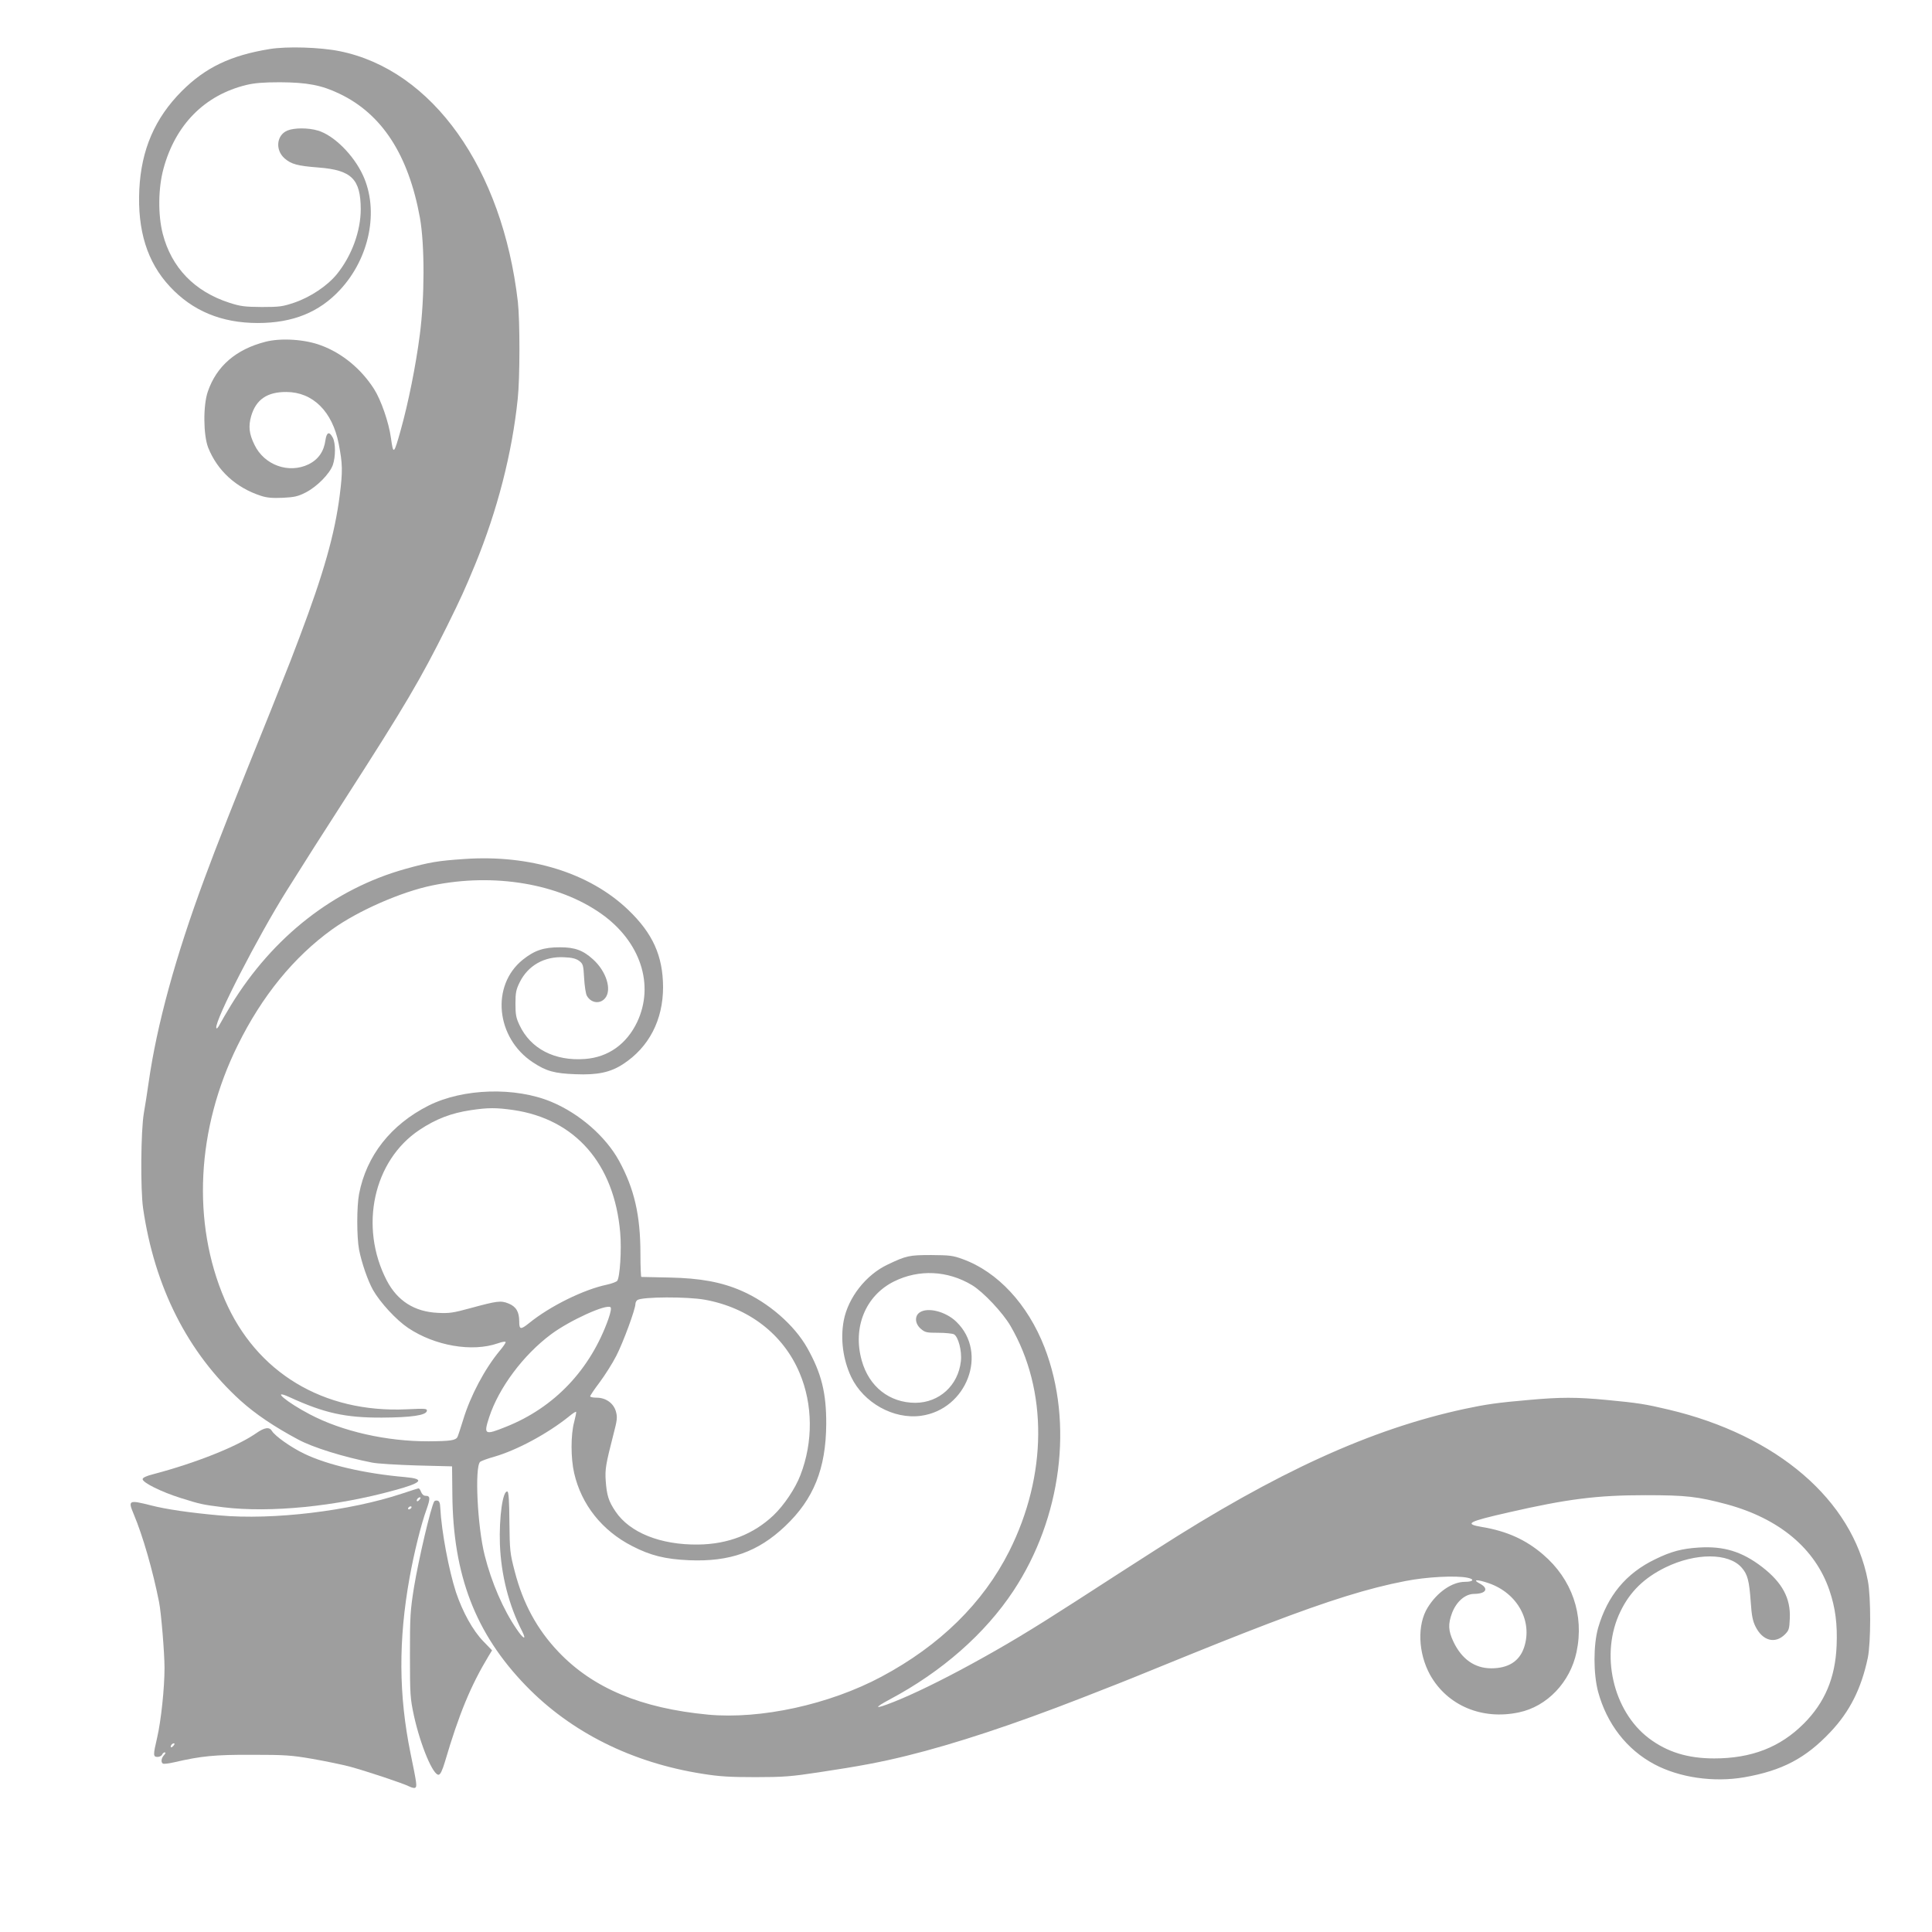 <?xml version="1.0" standalone="no"?>
<!DOCTYPE svg PUBLIC "-//W3C//DTD SVG 20010904//EN"
 "http://www.w3.org/TR/2001/REC-SVG-20010904/DTD/svg10.dtd">
<svg version="1.0" xmlns="http://www.w3.org/2000/svg"
 width="1280pt" height="1280pt" viewBox="0 0 1280 1280"
 preserveAspectRatio="xMidYMid meet">
<g transform="translate(0,1280) scale(0.1,-0.1)"
fill="#9e9e9e" stroke="none">
<path d="M1786 12475 c-258 -42 -425 -122 -582 -279 -178 -179 -268 -387 -281
-651 -13 -272 52 -482 202 -643 150 -162 343 -242 583 -242 232 0 407 71 545
220 196 211 259 525 152 758 -62 135 -193 266 -299 297 -63 19 -157 19 -202 0
-72 -30 -82 -128 -19 -184 45 -39 85 -50 227 -61 218 -17 277 -77 278 -275 0
-146 -59 -308 -157 -430 -63 -78 -175 -153 -283 -190 -77 -26 -98 -29 -215
-29 -114 1 -140 4 -215 28 -232 75 -384 233 -442 458 -32 126 -30 301 5 430
79 292 273 488 549 555 54 13 112 18 223 18 180 -1 275 -19 392 -75 283 -134
459 -405 535 -822 32 -179 32 -529 -1 -778 -26 -202 -76 -450 -126 -629 -46
-164 -49 -166 -65 -52 -14 103 -66 252 -112 324 -85 133 -212 238 -352 289
-105 40 -264 50 -366 24 -196 -50 -325 -161 -383 -330 -32 -92 -30 -288 2
-371 61 -153 184 -266 350 -320 40 -13 76 -16 145 -13 77 4 100 9 151 35 76
39 159 124 180 182 19 56 19 144 0 181 -23 44 -41 38 -49 -17 -10 -74 -47
-127 -111 -159 -132 -64 -294 -6 -359 129 -36 73 -41 123 -22 190 32 110 106
161 234 160 175 -1 304 -129 346 -343 26 -134 27 -180 7 -340 -33 -259 -107
-519 -266 -940 -26 -69 -54 -141 -61 -160 -7 -19 -65 -165 -129 -325 -241
-596 -364 -908 -440 -1115 -194 -523 -316 -972 -370 -1350 -9 -63 -23 -155
-32 -205 -20 -117 -23 -503 -5 -630 76 -523 296 -957 645 -1274 100 -90 223
-173 382 -258 98 -53 301 -116 490 -153 33 -7 166 -15 295 -19 l235 -6 2 -185
c4 -536 153 -923 487 -1268 299 -309 704 -511 1171 -584 112 -18 182 -22 350
-22 184 0 236 4 420 32 273 41 409 67 580 109 321 79 711 208 1160 383 116 45
230 90 255 100 25 10 131 52 235 95 351 143 518 210 745 297 403 154 666 236
910 283 141 28 337 38 413 22 49 -10 38 -27 -17 -27 -85 0 -184 -68 -247 -170
-71 -114 -64 -302 16 -447 114 -203 344 -300 588 -248 187 39 340 200 382 400
52 246 -30 483 -223 647 -113 97 -239 154 -402 181 -123 21 -97 35 175 97 389
89 586 114 905 114 273 0 347 -9 539 -60 350 -95 588 -294 682 -572 39 -115
53 -222 47 -366 -9 -212 -78 -376 -218 -516 -156 -156 -346 -230 -593 -230
-175 0 -311 42 -432 133 -240 181 -326 561 -189 841 63 131 157 222 297 291
200 98 420 98 506 -1 39 -44 50 -86 60 -226 6 -92 13 -127 32 -165 47 -94 129
-116 194 -52 27 27 30 36 33 107 6 133 -50 237 -183 340 -134 103 -255 140
-422 129 -110 -7 -182 -26 -286 -77 -194 -93 -317 -242 -379 -455 -32 -113
-32 -304 0 -424 58 -212 189 -382 373 -480 166 -88 391 -121 595 -86 251 44
407 126 571 300 128 135 205 288 248 493 20 100 21 401 0 509 -102 535 -601
964 -1320 1134 -156 37 -202 44 -410 64 -200 19 -306 19 -516 0 -208 -18 -284
-29 -429 -60 -619 -134 -1242 -418 -2045 -934 -77 -50 -185 -119 -240 -154
-55 -36 -183 -118 -285 -184 -296 -191 -469 -295 -700 -421 -196 -107 -383
-198 -510 -248 -126 -50 -137 -43 -25 17 346 184 631 435 819 719 319 482 400
1113 206 1614 -111 285 -310 500 -542 584 -65 24 -87 26 -208 27 -146 0 -165
-4 -289 -63 -144 -68 -262 -219 -291 -371 -23 -122 -5 -258 49 -373 82 -172
281 -283 463 -258 304 42 446 417 235 622 -70 69 -192 100 -245 62 -34 -24
-30 -75 9 -108 28 -24 39 -26 115 -26 47 0 94 -5 104 -10 29 -16 54 -111 46
-179 -18 -160 -143 -274 -301 -275 -172 0 -308 107 -356 281 -61 218 25 429
214 523 165 82 356 73 518 -25 74 -45 203 -182 254 -270 248 -426 244 -990 -9
-1493 -173 -343 -459 -624 -847 -831 -345 -184 -799 -283 -1147 -251 -444 42
-763 175 -992 416 -141 148 -235 320 -290 534 -31 119 -33 135 -35 324 -1 140
-5 201 -13 204 -31 10 -56 -170 -50 -349 8 -205 59 -405 149 -580 29 -59 5
-47 -39 19 -88 128 -166 309 -211 488 -48 190 -67 584 -30 619 8 6 50 22 94
34 149 43 352 152 494 266 24 20 45 34 48 31 2 -2 -4 -32 -13 -67 -23 -84 -23
-240 0 -339 48 -209 185 -381 384 -483 122 -63 219 -87 378 -94 269 -11 456
55 636 226 189 179 270 381 272 676 1 207 -32 338 -126 505 -85 151 -256 300
-435 378 -133 58 -274 84 -478 88 -99 2 -183 4 -186 4 -3 0 -6 69 -6 153 0
257 -41 432 -142 617 -88 160 -261 312 -448 390 -239 100 -585 90 -814 -25
-249 -126 -411 -331 -460 -585 -16 -83 -16 -286 0 -370 17 -86 57 -203 92
-266 48 -84 154 -199 233 -252 178 -119 424 -161 594 -102 31 11 52 14 52 8 0
-6 -17 -31 -39 -57 -99 -119 -194 -298 -242 -456 -17 -55 -34 -107 -38 -115
-12 -23 -46 -28 -191 -29 -277 -1 -572 65 -788 179 -153 80 -261 171 -135 114
231 -106 370 -137 613 -136 194 1 293 15 298 44 3 16 -7 17 -135 11 -551 -25
-996 244 -1204 727 -219 509 -188 1132 86 1685 161 327 372 585 626 768 171
123 458 249 664 291 409 84 837 12 1120 -189 258 -183 353 -470 236 -717 -70
-146 -192 -233 -346 -244 -200 -15 -360 68 -433 224 -23 48 -27 71 -27 142 0
73 4 93 28 142 55 111 163 173 294 166 53 -2 79 -9 100 -24 26 -20 28 -27 33
-115 3 -52 11 -104 18 -116 28 -50 89 -57 122 -15 45 56 6 178 -81 256 -66 60
-120 80 -219 80 -108 0 -168 -20 -246 -82 -213 -171 -179 -518 66 -680 89 -59
144 -74 283 -79 145 -6 231 12 315 67 171 111 265 292 265 510 -1 207 -68 356
-231 512 -256 245 -650 367 -1084 337 -178 -12 -231 -21 -393 -66 -472 -132
-877 -449 -1155 -903 -29 -47 -61 -103 -73 -125 -13 -25 -22 -34 -24 -25 -11
48 276 606 467 910 131 209 212 336 396 622 384 597 491 778 665 1128 92 186
117 241 187 410 147 358 245 738 282 1097 15 137 15 518 1 643 -102 884 -566
1537 -1181 1661 -129 26 -349 33 -464 14z m1614 -7029 c411 -60 670 -356 709
-813 10 -112 -2 -297 -20 -319 -6 -7 -36 -18 -67 -25 -154 -32 -378 -142 -518
-256 -55 -44 -64 -42 -64 12 0 64 -21 99 -71 119 -51 21 -76 17 -253 -31 -113
-31 -140 -35 -215 -31 -155 7 -268 79 -339 215 -184 356 -88 794 217 997 108
72 211 112 341 131 113 17 167 17 280 1z m1270 -1257 c291 -53 519 -229 627
-484 89 -209 91 -458 6 -678 -34 -89 -109 -200 -178 -266 -133 -126 -302 -192
-500 -194 -249 -3 -453 79 -547 219 -46 68 -58 107 -65 204 -5 77 0 107 52
310 24 91 26 111 16 147 -15 56 -67 93 -128 93 -24 0 -43 4 -43 9 0 5 28 47
63 93 34 46 84 124 110 175 45 87 127 309 127 345 0 9 6 20 13 25 33 22 331
23 447 2z m-639 -127 c-119 -335 -357 -587 -679 -715 -142 -57 -149 -53 -111
64 64 195 226 412 410 549 125 93 368 203 394 179 6 -6 1 -33 -14 -77z m5832
-1751 c191 -66 293 -252 234 -427 -31 -91 -105 -137 -217 -137 -110 0 -196 61
-251 177 -34 72 -36 116 -9 189 29 76 87 127 147 127 80 1 99 36 36 69 -51 27
-16 28 60 2z"/>
<path d="M1695 3303 c-128 -88 -399 -196 -680 -270 -47 -12 -70 -23 -70 -33 0
-23 126 -85 250 -124 137 -43 144 -44 284 -62 310 -38 747 5 1136 113 184 50
203 75 68 87 -267 23 -515 81 -668 155 -86 41 -192 116 -213 150 -17 29 -49
25 -107 -16z"/>
<path d="M2665 2905 c-348 -116 -857 -177 -1210 -145 -200 18 -356 41 -453 66
-150 38 -155 35 -116 -58 60 -142 127 -375 168 -583 14 -70 36 -338 36 -435 0
-135 -23 -351 -49 -463 -27 -115 -27 -127 3 -127 13 0 26 7 30 15 3 8 11 15
17 15 8 0 6 -7 -4 -18 -19 -20 -22 -48 -8 -56 5 -4 38 0 73 8 181 42 270 51
518 50 219 0 261 -3 400 -27 85 -15 198 -38 250 -52 113 -31 351 -110 392
-131 16 -8 33 -12 39 -8 13 8 10 28 -31 227 -79 388 -81 751 -6 1167 29 161
76 352 112 450 26 74 25 90 -7 90 -12 0 -23 10 -29 25 -5 14 -13 25 -17 24 -5
0 -53 -16 -108 -34z m115 -40 c-7 -9 -15 -13 -17 -11 -7 7 7 26 19 26 6 0 6
-6 -2 -15z m-55 -55 c-3 -5 -11 -10 -16 -10 -6 0 -7 5 -4 10 3 6 11 10 16 10
6 0 7 -4 4 -10z m-1575 -1575 c-7 -9 -15 -13 -17 -11 -7 7 7 26 19 26 6 0 6
-6 -2 -15z"/>
<path d="M2877 2853 c-23 -39 -103 -382 -134 -568 -25 -157 -27 -191 -27 -450
0 -264 2 -287 26 -400 44 -200 128 -400 165 -393 11 2 24 30 40 83 94 320 172
508 291 705 l22 36 -58 60 c-69 71 -137 194 -181 325 -47 144 -96 403 -104
559 -1 33 -7 46 -19 48 -9 2 -18 -1 -21 -5z"/>
</g>
</svg>
